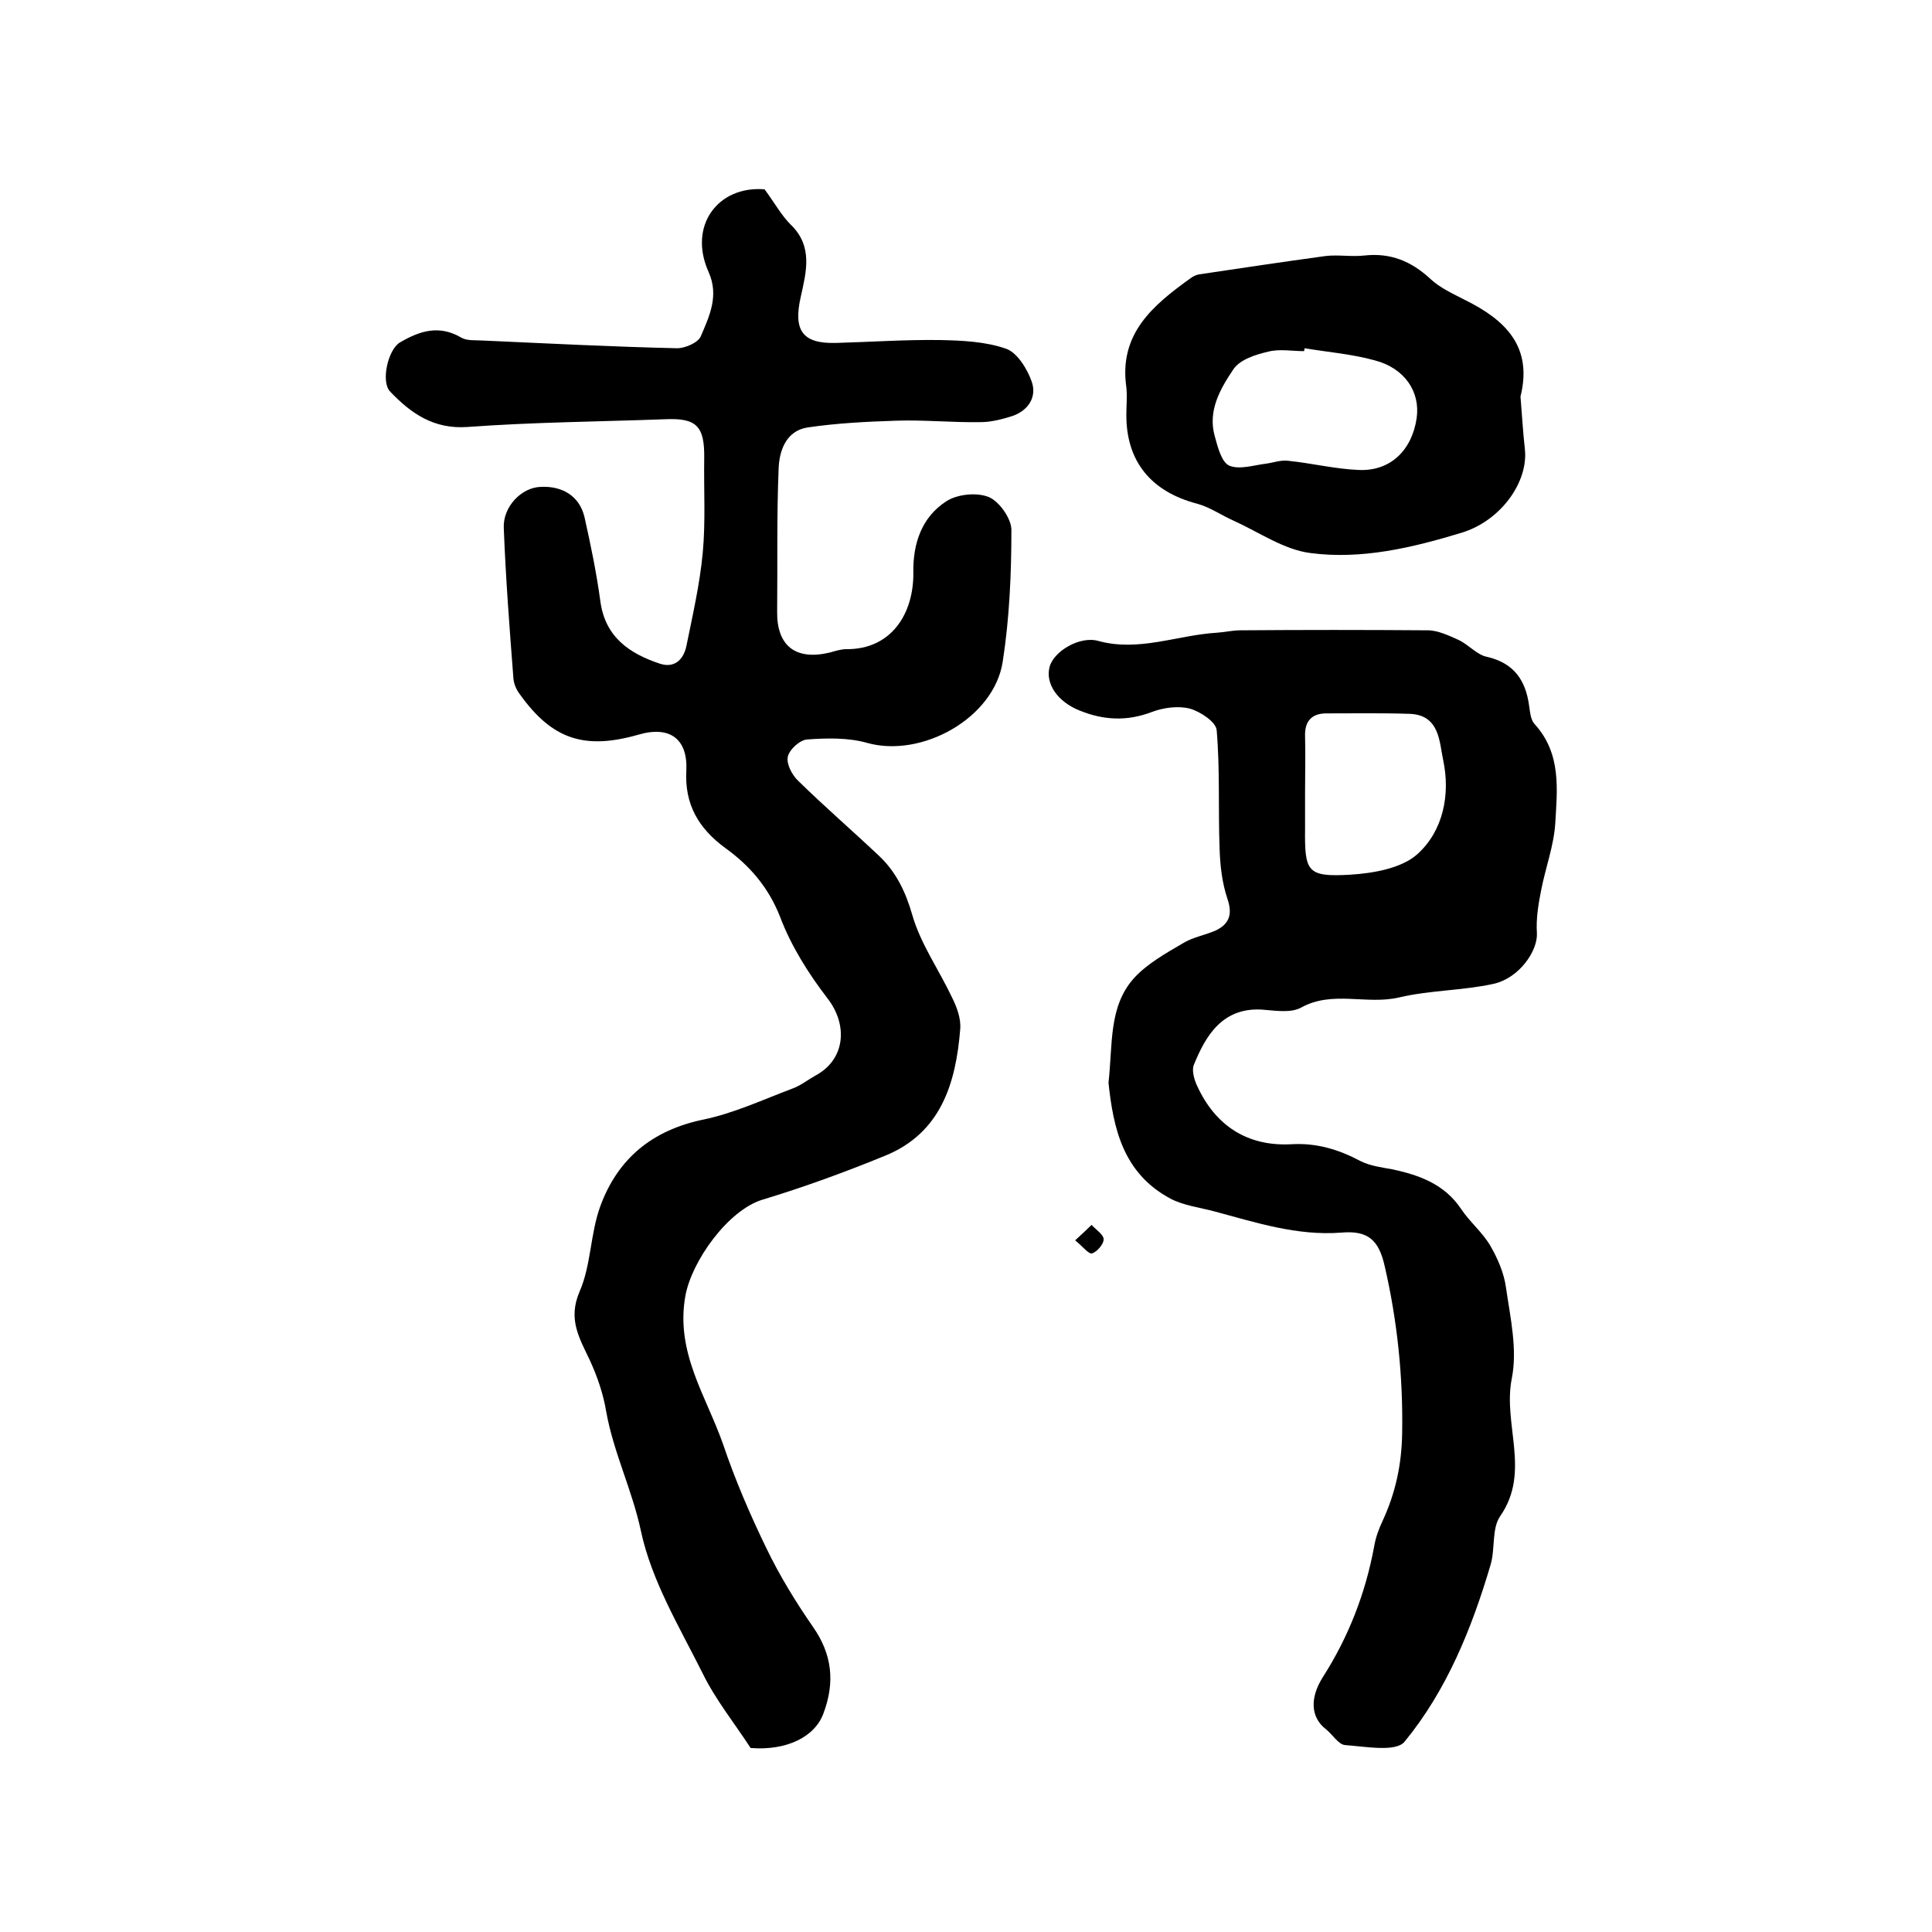 <?xml version="1.0" encoding="utf-8"?>
<!-- Generator: Adobe Illustrator 22.0.0, SVG Export Plug-In . SVG Version: 6.00 Build 0)  -->
<svg version="1.1" id="图层_1" xmlns="http://www.w3.org/2000/svg" xmlns:xlink="http://www.w3.org/1999/xlink" x="0px" y="0px"
	 viewBox="0 0 400 400" style="enable-background:new 0 0 400 400;" xml:space="preserve">
<style type="text/css">
	.st0{fill:#FFFFFF;}
</style>
<g>
	
	<path d="M158.3,39.2c2.2,3,3.5,5.4,5.4,7.3c4.7,4.5,3.2,9.9,2.1,14.9c-1.6,7,0.3,9.8,7.3,9.6c7.2-0.2,14.3-0.7,21.5-0.6
		c4.6,0.1,9.4,0.3,13.7,1.8c2.3,0.8,4.4,4.2,5.3,6.8c1.1,3.1-0.6,5.9-3.9,7.1c-2.2,0.7-4.5,1.3-6.7,1.3c-5.8,0.1-11.7-0.5-17.5-0.3
		c-6.1,0.2-12.2,0.5-18.3,1.4c-4.5,0.7-5.9,4.9-6,8.7c-0.4,9.8-0.2,19.6-0.3,29.4c-0.1,7.1,3.8,10.2,10.9,8.5
		c1.1-0.3,2.3-0.7,3.4-0.7c9.3,0.1,14-7.3,13.9-15.9c-0.1-5.9,1.7-11.4,6.8-14.7c2.3-1.5,6.3-1.9,8.8-0.9c2.2,0.9,4.7,4.5,4.7,6.8
		c0,9.1-0.4,18.3-1.8,27.3c-1.8,11.7-16.8,20-28.1,16.8c-3.9-1.1-8.3-1-12.4-0.7c-1.5,0.1-3.7,2.1-4,3.6c-0.3,1.5,0.9,3.8,2.2,5
		c5.4,5.3,11.2,10.3,16.7,15.5c3.5,3.3,5.5,7.4,6.9,12.3c1.7,5.9,5.5,11.3,8.2,17c1,2,1.9,4.4,1.7,6.6c-0.9,11.2-4,21.5-15.6,26.2
		c-8.3,3.4-16.8,6.5-25.4,9.1c-7.1,2.2-14.6,12.7-15.9,19.9c-2.1,11.7,4.3,20.7,7.8,30.7c2.5,7.4,5.6,14.6,9,21.6
		c2.7,5.6,6,11,9.6,16.2c4,5.7,4.6,11.5,2.2,17.9c-1.8,5-7.8,7.8-15.1,7.2c-3.3-5.1-7.2-9.9-9.9-15.4c-4.8-9.6-10.6-19.2-12.8-29.5
		c-1.8-8.5-5.7-16.3-7.2-24.8c-0.6-3.6-1.8-7.1-3.3-10.4c-2.2-4.7-4.7-8.6-2.2-14.4c2.4-5.5,2.2-12,4.3-17.7
		c3.6-9.8,10.7-15.7,21.3-17.9c6.3-1.3,12.3-4.1,18.4-6.4c1.7-0.6,3.2-1.8,4.8-2.7c6.2-3.3,6.8-10.4,2.6-15.9
		c-4-5.2-7.6-10.9-9.9-17c-2.4-6.1-6.3-10.6-11.3-14.2c-5.6-4.1-8.5-9.1-8.1-16.1c0.3-6.5-3.4-9.3-9.9-7.4
		c-11.2,3.2-17.9,1-24.6-8.4c-0.7-0.9-1.2-2.1-1.3-3.2c-0.8-10.4-1.6-20.8-2-31.2c-0.2-4.3,3.6-8.4,7.7-8.5c4.2-0.2,7.9,1.7,9,6.2
		c1.3,5.8,2.5,11.6,3.3,17.5c1,7.4,6,10.8,12.3,12.9c3,1,4.9-0.8,5.5-3.6c1.3-6.4,2.8-12.9,3.4-19.4c0.6-6.4,0.2-13,0.3-19.5
		c0.1-6.7-1.6-8.4-8.1-8.1c-13.6,0.5-27.3,0.6-40.9,1.6c-7,0.5-11.7-2.8-16-7.3c-2-2-0.5-8.7,2-10.2c4.1-2.4,8.1-3.7,12.7-1
		c1.2,0.7,2.9,0.5,4.4,0.6c13.4,0.6,26.9,1.3,40.3,1.6c1.7,0,4.4-1.2,4.9-2.5c1.8-4.2,3.8-8.4,1.6-13.3
		C142.4,46.7,148.7,38.4,158.3,39.2z"/>
	<path d="M229.5,224.2c0.9-8,0-15.7,5.2-21.6c2.7-3,6.6-5.2,10.2-7.3c2.1-1.3,4.7-1.7,6.9-2.7c2.8-1.4,3.4-3.4,2.3-6.6
		c-1.1-3.3-1.5-6.9-1.6-10.4c-0.3-8.1,0.1-16.3-0.6-24.4c-0.1-1.7-3.4-3.9-5.6-4.5c-2.4-0.6-5.4-0.2-7.8,0.7c-5.2,2-10.1,1.7-15-0.3
		c-4.5-1.8-7.1-5.5-6.2-9c0.8-3.2,6.2-6.5,10.1-5.4c8.4,2.3,16.3-1.2,24.5-1.7c1.6-0.1,3.3-0.5,4.9-0.5c12.9-0.1,25.8-0.1,38.8,0
		c2.1,0,4.4,1.1,6.4,2c2.1,1,3.8,3.1,5.9,3.5c5.6,1.3,8,4.9,8.7,10.2c0.2,1.3,0.3,2.9,1.2,3.8c5.5,6.1,4.6,13.5,4.2,20.5
		c-0.3,4.6-2,9.1-2.9,13.7c-0.6,3-1.1,6-0.9,9c0.2,3.6-3.6,9.3-9,10.5c-6.4,1.4-13.1,1.3-19.5,2.8c-6.7,1.6-13.8-1.5-20.3,2.1
		c-2,1.1-4.9,0.7-7.3,0.5c-9.1-1-12.6,5.7-14.9,11.3c-0.5,1.1,0,3,0.6,4.3c3.8,8.4,10.5,12.7,19.6,12.2c5.2-0.3,9.8,1.1,14.3,3.5
		c2,1,4.4,1.3,6.6,1.7c5.6,1.2,10.8,3.1,14.2,8.2c1.8,2.7,4.5,4.9,6.1,7.7c1.5,2.6,2.8,5.6,3.2,8.6c0.9,6.2,2.4,12.8,1.2,18.8
		c-1.9,9.5,4,19.3-2.4,28.5c-1.8,2.6-1,6.8-2,10.1c-3.9,13.2-9.1,26-17.8,36.6c-1.8,2.2-8.1,1-12.3,0.7c-1.4-0.1-2.6-2.2-4-3.3
		c-3.1-2.4-3.4-6.4-0.6-10.8c5.3-8.3,8.8-17.3,10.6-27c0.3-1.8,0.9-3.5,1.7-5.2c2.7-5.8,4-11.7,4.1-18.3c0.2-11.7-1-23.2-3.6-34.5
		c-1.2-5.4-3.4-7.5-9-7c-9.2,0.7-17.7-2.1-26.3-4.4c-3-0.8-6.3-1.2-9-2.6C232.4,242.9,230.5,233.4,229.5,224.2z M270.2,164
		C270.2,164,270.2,164,270.2,164c0,2.5,0,5,0,7.5c-0.1,9,0.4,10.1,9.3,9.6c4.8-0.3,10.7-1.3,14-4.3c5.3-4.8,6.8-12.3,5.3-19.4
		c-0.8-3.7-0.7-9.3-6.8-9.6c-5.8-0.2-11.6-0.1-17.4-0.1c-3,0-4.5,1.6-4.4,4.7C270.3,156.4,270.2,160.2,270.2,164z"/>
	<path d="M314.8,82.1c0.3,3.6,0.5,7.2,0.9,10.8c0.8,6.8-4.9,14.9-13.1,17.4c-10.2,3.1-20.7,5.6-31.3,4.2c-5.5-0.7-10.6-4.3-15.9-6.7
		c-2.5-1.1-4.9-2.8-7.5-3.5c-9.6-2.5-14.8-8.8-14.7-18.6c0-1.8,0.2-3.7,0-5.5c-1.6-11.1,5.5-17,13.3-22.6c0.5-0.4,1.2-0.7,1.8-0.8
		c8.7-1.3,17.4-2.6,26.2-3.8c2.6-0.3,5.3,0.2,8-0.1c5.4-0.6,9.7,1.2,13.6,4.8c2,1.9,4.7,3.1,7.2,4.4
		C311.6,66.2,317.4,71.7,314.8,82.1z M270.1,72.1c0,0.2-0.1,0.4-0.1,0.6c-2.5,0-5.1-0.5-7.4,0.1c-2.6,0.6-5.8,1.6-7.2,3.6
		c-2.7,4-5.4,8.6-3.9,13.9c0.6,2.2,1.4,5.4,3,6.1c2.1,0.9,5.1-0.1,7.6-0.4c1.5-0.2,3.1-0.8,4.6-0.6c4.9,0.5,9.7,1.7,14.6,1.9
		c6.5,0.3,11-4,12-10.7c0.8-5.5-2.5-10.4-8.7-12C279.9,73.3,274.9,72.9,270.1,72.1z"/>
	<path d="M222.6,256.8c1.5-1.4,2.5-2.3,3.4-3.2c0.9,1,2.5,2,2.5,3c0,1-1.4,2.6-2.4,2.9C225.4,259.7,224.2,258.1,222.6,256.8z"/>
	
	
</g>
</svg>
